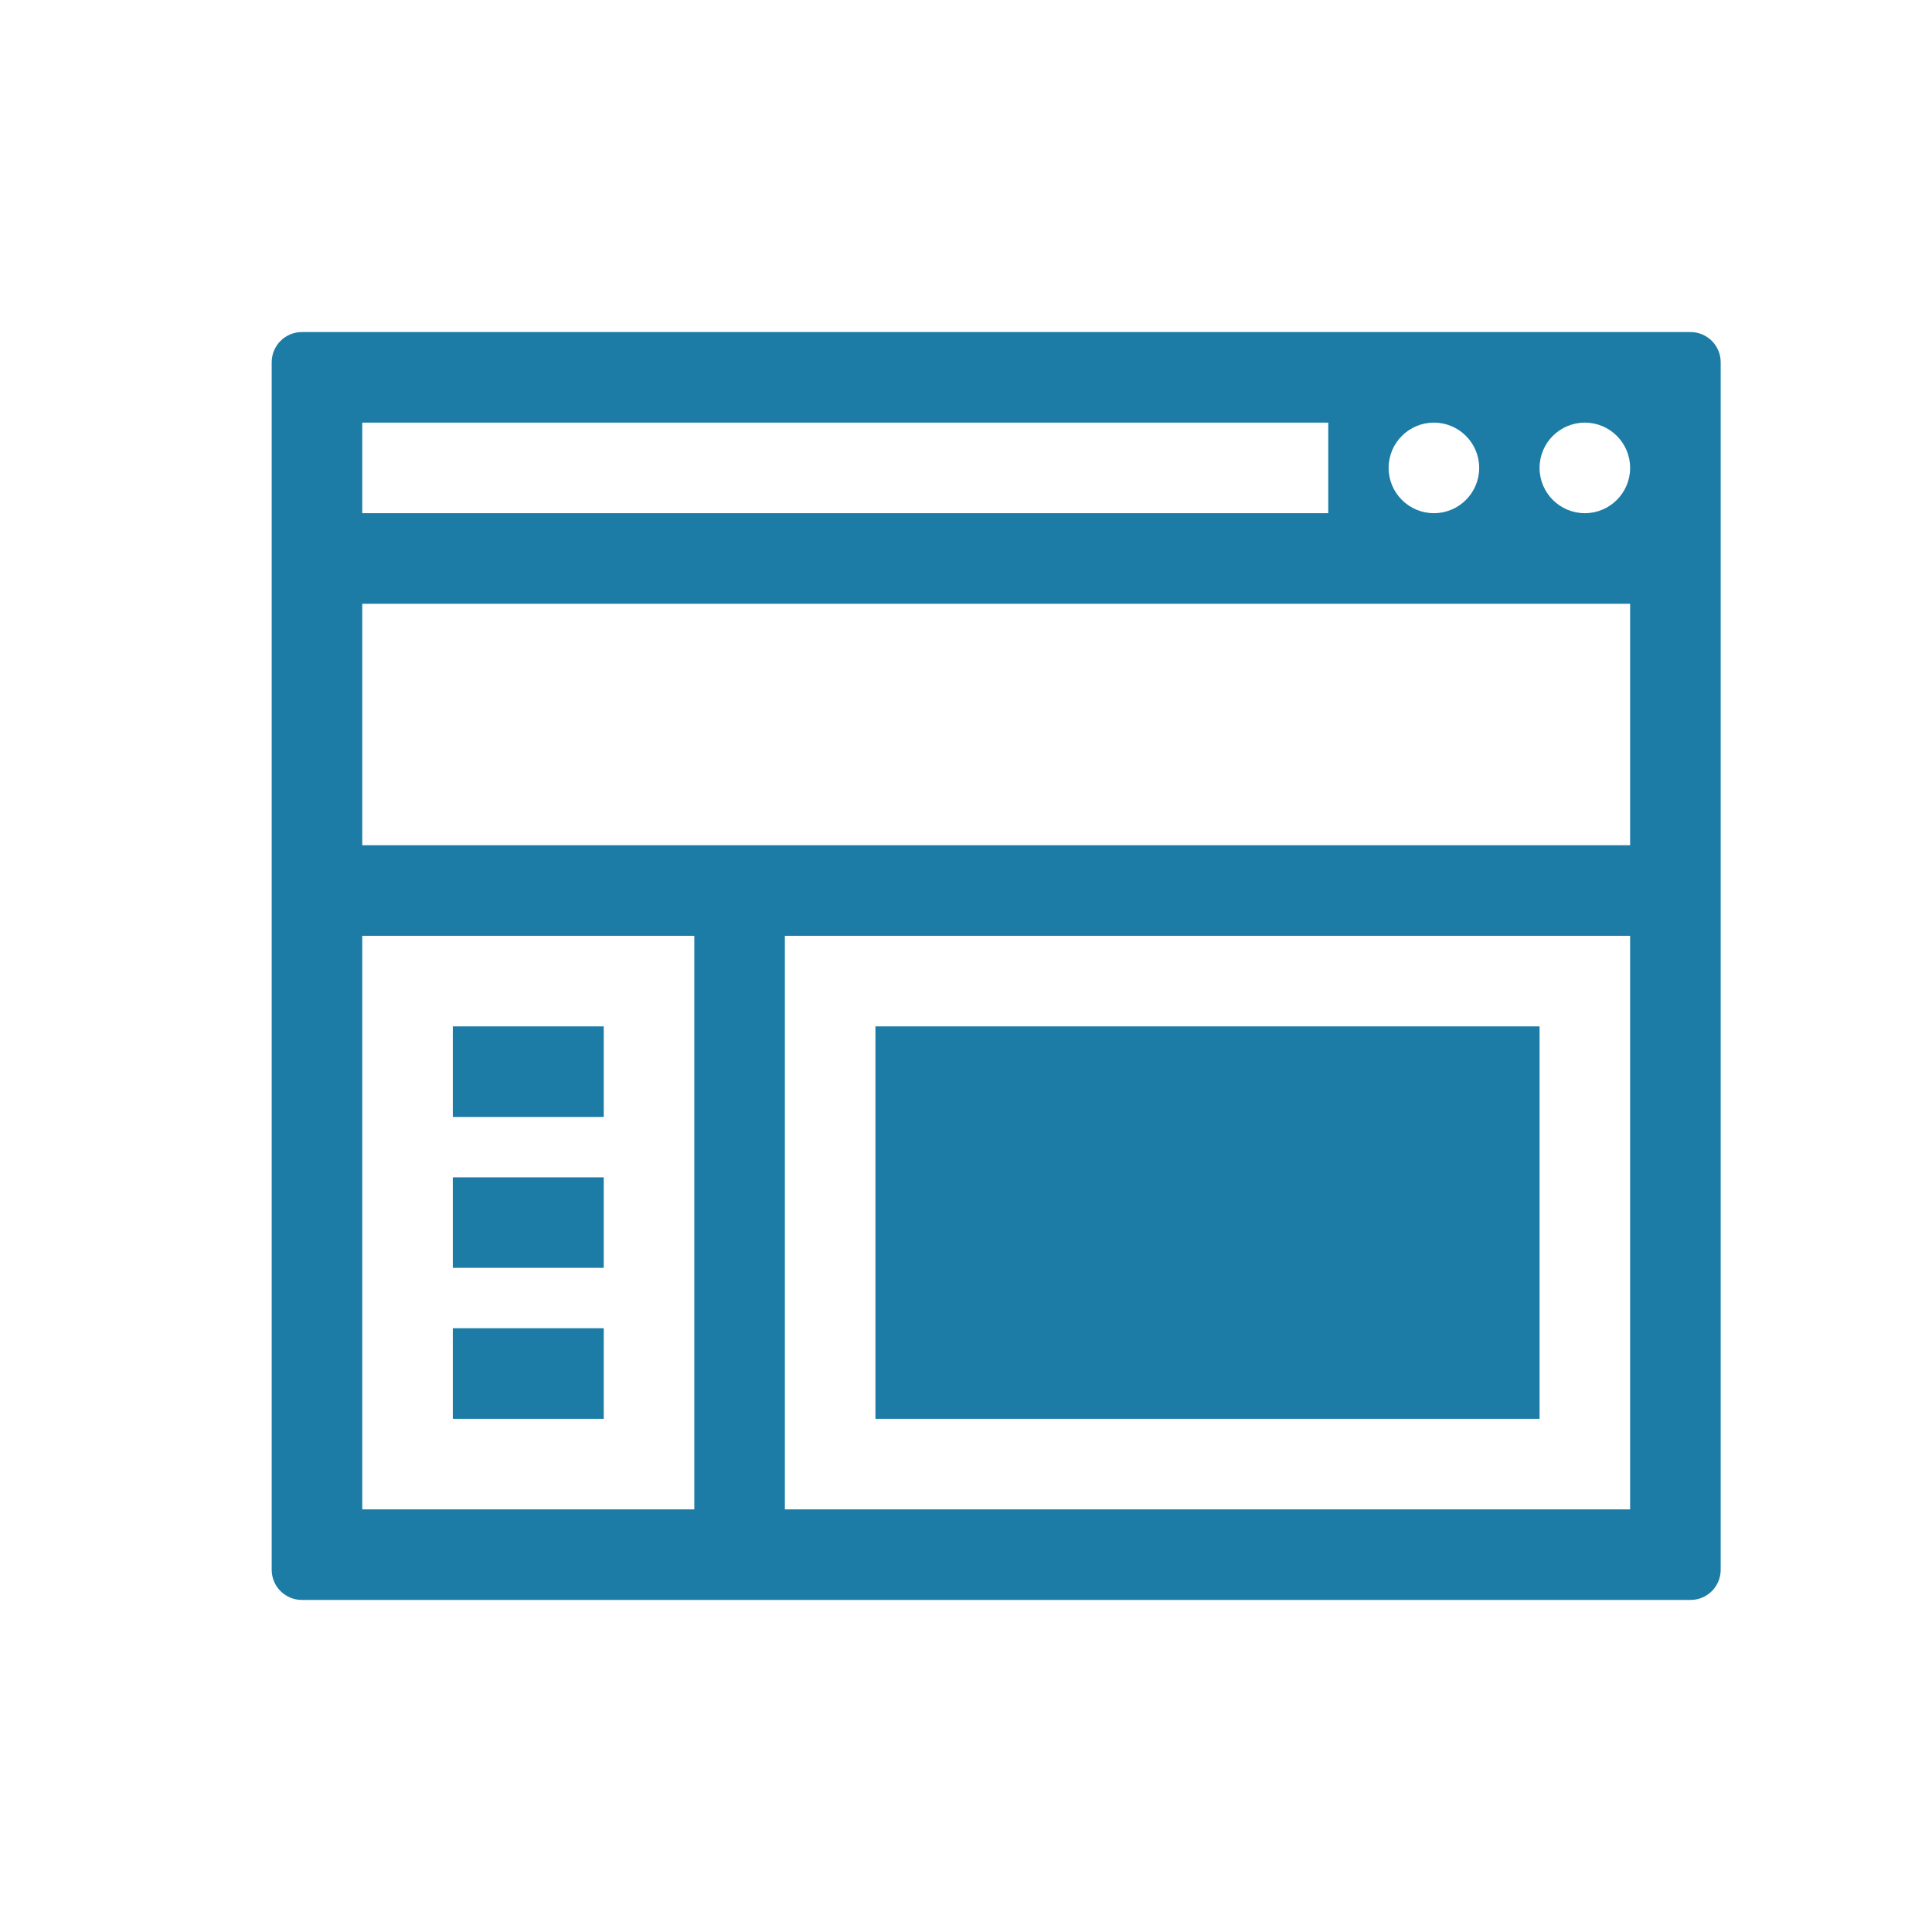 <?xml version="1.0" encoding="UTF-8"?>
<svg width="64px" height="64px" viewBox="0 0 64 64" version="1.1" xmlns="http://www.w3.org/2000/svg" xmlns:xlink="http://www.w3.org/1999/xlink">
    <!-- Generator: Sketch 52.6 (67491) - http://www.bohemiancoding.com/sketch -->
    <title>Icon/64px/operationalisierung_Software/kontrastblau</title>
    <desc>Created with Sketch.</desc>
    <g id="Icon/64px/operationalisierung_Software/kontrastblau" stroke="none" stroke-width="1" fill="none" fill-rule="evenodd">
        <path d="M26,50 L54,50 L54,31 L26,31 L26,50 Z M12,50 L23,50 L23,31 L12,31 L12,50 Z M12,28 L54,28 L54,20 L12,20 L12,28 Z M56,11 C56.553,11 57,11.448 57,12 L57,52 C57,52.553 56.553,53 56,53 L10,53 C9.447,53 9,52.553 9,52 L9,12 C9,11.448 9.447,11 10,11 L56,11 Z M12,17 L44,17 L44,14 L12,14 L12,17 Z M15,37 L20,37 L20,34 L15,34 L15,37 Z M15,42 L20,42 L20,39 L15,39 L15,42 Z M29,47 L51,47 L51,34 L29,34 L29,47 Z M15,47 L20,47 L20,44 L15,44 L15,47 Z M49,15.5 C49,14.672 48.328,14 47.5,14 C46.672,14 46,14.672 46,15.5 C46,16.328 46.672,17 47.5,17 C48.328,17 49,16.328 49,15.5 Z M54,15.5 C54,14.672 53.328,14 52.5,14 C51.672,14 51,14.672 51,15.5 C51,16.328 51.672,17 52.5,17 C53.328,17 54,16.328 54,15.5 Z" id="Fill-1" fill="#1C7CA6"></path>
    </g>
</svg>